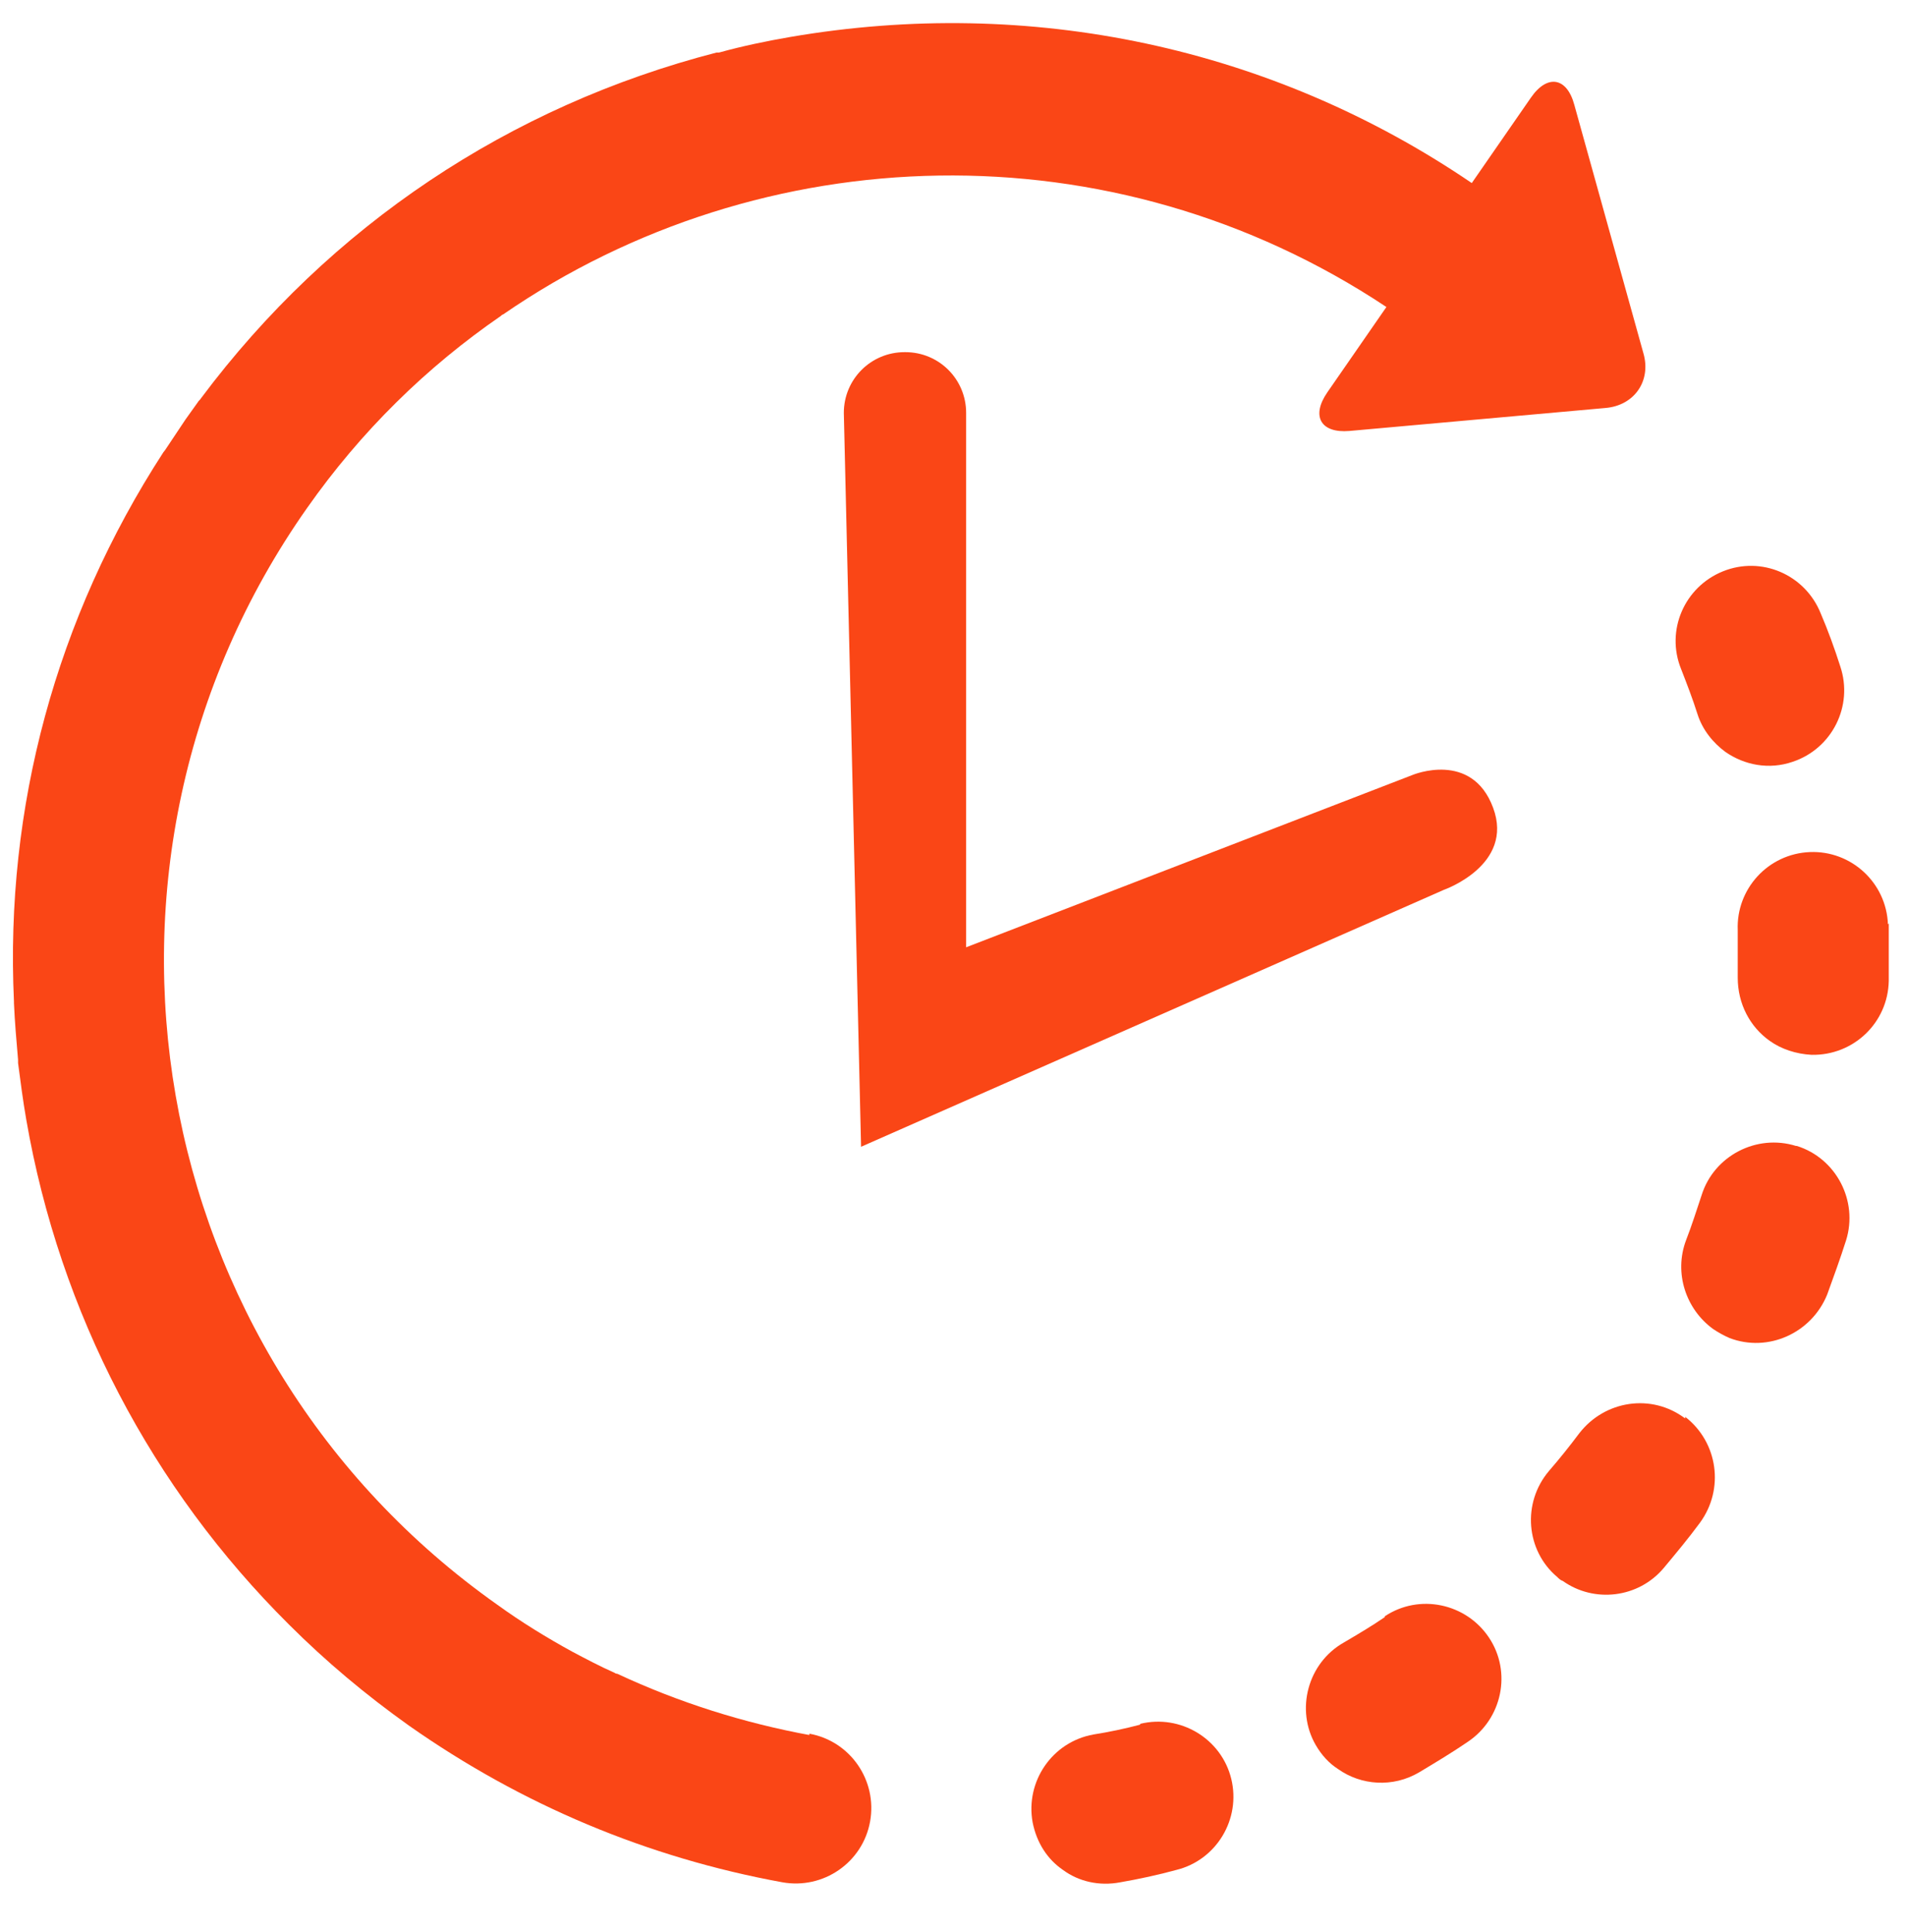 <?xml version="1.0" encoding="UTF-8"?>
<svg xmlns="http://www.w3.org/2000/svg" version="1.1" viewBox="0 0 232.2 235.4">
  <defs>
    <style>
      .cls-1 {
        fill: none;
        stroke: #fa4616;
        stroke-miterlimit: 10;
        stroke-width: 7px;
      }

      .cls-2 {
        fill: #fa4616;
      }
    </style>
  </defs>
  <!-- Generator: Adobe Illustrator 28.6.0, SVG Export Plug-In . SVG Version: 1.2.0 Build 709)  -->
  <g>
    <g id="Layer_1">
      <g id="Layer_1-2" data-name="Layer_1">
        <g>
          <path class="cls-2" d="M138.9,210.1c-1.9.5-3.8.9-5.7,1.2-5,.9-8.3,5.7-7.4,10.7.5,2.5,1.8,4.5,3.7,5.8,1.9,1.4,4.4,2,7,1.5,2.3-.4,4.6-.9,6.8-1.5,4.9-1.2,7.9-6.2,6.7-11.1-1.2-4.9-6.2-7.9-11.1-6.7h0Z"/>
          <path class="cls-2" d="M206.8,87c.6,1.9,1.9,3.5,3.4,4.6,2.3,1.6,5.3,2.2,8.2,1.2,4.8-1.6,7.4-6.8,5.8-11.6-.7-2.2-1.5-4.4-2.4-6.5-1.9-4.7-7.2-7-11.9-5.1s-7,7.2-5.1,11.9c.7,1.8,1.4,3.6,2,5.5Z"/>
          <path class="cls-2" d="M168.7,197c-1.6,1.1-3.3,2.1-5,3.1-4.4,2.5-5.9,8.2-3.4,12.5.7,1.2,1.6,2.2,2.7,2.9,2.8,2,6.7,2.3,9.9.4,2-1.2,4-2.4,5.9-3.7,4.2-2.8,5.4-8.5,2.6-12.7-2.8-4.2-8.5-5.4-12.7-2.6h0Z"/>
          <path class="cls-2" d="M230,112.6c-.2-5.1-4.5-9-9.5-8.8-5.1.2-9,4.5-8.8,9.5v5.8c0,3.2,1.5,6,3.9,7.7,1.4,1,3.2,1.6,5.1,1.7,5.1.1,9.3-3.9,9.4-9v-7h0Z"/>
          <path class="cls-2" d="M205.3,172.8c-4.1-3.1-9.8-2.2-12.9,1.8-1.2,1.6-2.4,3.1-3.7,4.6-3.3,3.9-2.8,9.7,1,12.9.2.2.4.4.7.5,3.8,2.7,9.2,2.1,12.3-1.6,1.5-1.8,3-3.6,4.4-5.5,3-4.1,2.2-9.8-1.8-12.9v.2Z"/>
          <path class="cls-2" d="M218.8,139.6c-4.8-1.5-10,1.2-11.5,6-.6,1.8-1.2,3.7-1.9,5.5-1.5,4,0,8.4,3.3,10.8.6.4,1.3.8,2,1.1,4.7,1.8,10-.6,11.9-5.3.8-2.2,1.6-4.4,2.3-6.6,1.5-4.8-1.2-10-6-11.5h-.1Z"/>
          <path class="cls-2" d="M98.8,211.4c-8.2-1.5-16.1-4-23.6-7.5,0,0-.2,0-.3-.1-1.8-.8-3.5-1.7-5.2-2.6h0c-3.1-1.7-6.2-3.6-9.1-5.7C17.4,165,7,105.1,37.4,61.9c6.6-9.4,14.6-17.2,23.6-23.4,0,0,.2-.2.3-.2,31.5-21.7,74.2-23.1,107.6-.9l-7.2,10.4c-2,2.9-.8,5,2.7,4.7l31.2-2.8c3.5-.3,5.6-3.3,4.6-6.7l-8.4-30.2c-.9-3.4-3.3-3.8-5.3-.9l-7.2,10.4C154.9,5.7,125.5-.5,96.3,4.5c-2.9.5-5.8,1.1-8.7,1.9h-.3c-25.2,6.5-47.1,21.1-62.8,42.1-.1.2-.3.3-.4.5-.5.7-1,1.4-1.5,2.1-.8,1.2-1.6,2.4-2.4,3.6,0,0-.2.3-.3.4C6.8,75.3.6,98.4,1.7,122v.2c.1,2.3.3,4.6.5,6.9v.4c.3,2.3.6,4.6,1,6.9,4.1,23.6,15.3,44.9,32,61.5h0c4.5,4.5,9.4,8.6,14.6,12.3,13.8,9.7,29.1,16.1,45.5,19.1,5,.9,9.8-2.4,10.7-7.4.9-5-2.4-9.8-7.4-10.7v.2Z"/>
          <path class="cls-2" d="M110.2,42.9c-4.1,0-7.4,3.3-7.4,7.4l2.1,89.4,71-31.3s8.6-3,6-10-9.8-4-9.8-4l-54.4,21V50.3c0-4.1-3.3-7.4-7.4-7.4h0Z"/>
        </g>
        <g>
          <path class="cls-2" d="M386,134.2c4.5,0,8.2-3.7,8.2-8.2s-8.2-14.2-8.2-14.2c0,0-8.2,9.6-8.2,14.2s3.7,8.2,8.2,8.2ZM385.5,130.4c2.6,0,4.8-2.1,4.8-4.8h2c0,3.7-3,6.7-6.7,6.7v-2h0Z"/>
          <path class="cls-2" d="M402.6,73.8c13.6,0,24.7-11,24.7-24.7s-24.7-42.7-24.7-42.7c0,0-24.7,29.1-24.7,42.7s11,24.7,24.7,24.7ZM401.1,62.4c8,0,14.4-6.5,14.4-14.4h6c0,11.3-9.1,20.4-20.4,20.4v-6Z"/>
          <path class="cls-2" d="M354.4,111.9c11.3,0,20.4-9.2,20.4-20.4s-20.4-35.4-20.4-35.4c0,0-20.4,24.1-20.4,35.4s9.2,20.4,20.4,20.4ZM353.2,102.5c6.6,0,11.9-5.3,11.9-11.9h4.9c0,9.3-7.6,16.9-16.9,16.9v-4.9h.1Z"/>
          <path class="cls-2" d="M360.3,22.6c4.5,0,8.2-3.7,8.2-8.2S360.3.2,360.3.2c0,0-8.2,9.6-8.2,14.2s3.7,8.2,8.2,8.2ZM359.8,18.8c2.6,0,4.8-2.1,4.8-4.8h2c0,3.7-3,6.7-6.7,6.7v-2h0Z"/>
        </g>
        <g>
          <polygon class="cls-2" points="378.3 194.8 379.3 167.5 353.4 167.5 346.7 195.1 315.2 195.1 302.4 223.4 339.9 223.4 346.9 194.8 378.3 194.8"/>
          <polygon class="cls-2" points="327.4 167.5 301 168.5 283.6 194.8 315.1 194.8 327.4 167.5"/>
          <polygon class="cls-2" points="441.6 194.8 431.2 167.5 405.3 167.5 410 195.1 378.5 195.1 377.5 223.4 415 223.4 410.1 194.8 441.6 194.8"/>
          <polygon class="cls-2" points="441.9 195.1 452.6 223.4 489.6 223.4 473.1 195.1 441.9 195.1"/>
        </g>
        <polygon class="cls-1" points="492.8 226.8 262 226.8 299.2 165.1 459.3 164.1 492.8 226.8"/>
        <g>
          <path class="cls-2" d="M732.4,19.2l-58.9-46.6c-10.5-8.3-22.7-12.7-35.3-12.7h-68c-8,0-15.2,5.7-18.3,14.4l-11.7,32.9c-1,2.9-1.6,6-1.6,9.2v202.5c0,11.2,7.6,20.3,17.1,20.3h168.4c9.4,0,17.1-9.1,17.1-20.3V38.9c0-7.9-3.3-15.3-8.9-19.7h.1ZM705,59.1h0c-4.3,7.7-12.8,10-19,5.2l-42.7-33.4c-6.2-4.9-7.8-15.1-3.5-22.8,4.3-7.7,12.8-10,19-5.2l42.7,33.4c6.2,4.9,7.8,15.1,3.5,22.8Z"/>
          <path class="cls-2" d="M631.9-46.9h-58l1.7-24.8c.5-7.3,6.6-13,13.9-13h26.9c7.3,0,13.4,5.7,13.9,13l1.7,24.8h-.1Z"/>
        </g>
        <g>
          <path class="cls-2" d="M-452.1,119.2c10.5-8.9,13.9-19.8,14.6-28.5l-.3-6.2c-.3-5.1,1.4-10,4.8-13.8s8.1-6,13.1-6.3l17-1L-272.8-5.5c7.1,5.8,21.7,14.5,40.7,8.5l26.1,49.3,13.5-.8-42.7-80.6c-1.6-3-4.7-4.8-8-4.8s-2.9.4-4.2,1.1l-225.6,119.4c-4.4,2.3-6.1,7.8-3.8,12.3l44.5,84-1.6-29.4-18.2-34.3h0Z"/>
          <path class="cls-2" d="M-344.3,57.5l6.6-3.3,2.1,4.2c5-1.9,9.2-2.2,12.5-.8.7.3,1.5.7,2.1,1.2l29.4-1.7c-13.4-16.3-36.9-21.4-56.2-11.2-7,3.7-12.7,9-16.8,15.3l21.5-1.2-1.2-2.5Z"/>
          <path class="cls-2" d="M-157.8,66c-.3-4.8-4.2-8.6-9.1-8.6l-21.9,1.2-13.5.8-84.6,4.7-28.4,1.6-32.8,1.8-20.5,1.1-49.7,2.8-3.9.2c-3.8.2-6.9,2.7-8.1,6.1-.4,1.1-.6,2.2-.5,3.4l4.9,87.6,1.6,29.4v.9c.3,4.4,3.7,7.9,7.9,8.5.9.3,1.8.4,2.7.4s2.1-.2,3.1-.6l250.8-14c5-.3,8.8-4.6,8.6-9.6l-6.6-117.8h0ZM-172.4,153.6c-12.1,5.3-18.6,14.8-21.8,22.2-1.3,3-2.2,5.6-2.6,7.4l-183.3,10.3c-.2-.5-.4-1-.6-1.6-.7-1.6-1.6-3.5-2.8-5.5-.9-1.6-2.1-3.3-3.4-5.1-4.2-5.4-10.3-11-19.2-14.1-2.3-.8-4.7-1.4-7.4-1.9l-3.1-55.3c2.6-.7,5-1.6,7.1-2.7,9.3-4.5,15-11.5,18.5-17.8,1.5-2.7,2.6-5.3,3.4-7.5l16.2-.9,22.5-1.3,33.6-1.9,33.3-1.9,80.4-4.5c1,2.1,2.4,4.5,4.2,7.1.4.5.8,1.1,1.2,1.6,2.4,3.1,5.5,6.3,9.4,9,3.2,2.3,7,4.2,11.4,5.5,2.3.7,4.7,1.2,7.4,1.6l3.1,54.7c-2.6.6-5,1.5-7.2,2.4l-.3.2Z"/>
          <path class="cls-2" d="M-291.8,115.1c-.1.2-.2.3-.3.5.4-.4.7-.9,1.1-1.3-.3.2-.6.5-.8.8h0Z"/>
          <path class="cls-2" d="M-243.5,129.9c-.2-3.4-.8-6.7-1.7-9.8-1.1-4-2.8-7.8-4.9-11.3-6.7-11-18-18.8-31-21.1-3.3-.6-6.8-.8-10.3-.6-3.7.2-7.2.8-10.6,1.9-5,1.5-9.6,3.8-13.7,6.8-2.6,1.9-5,4-7.1,6.4-3.1,3.5-5.7,7.4-7.6,11.7-2.3,5.2-3.7,10.9-3.9,16.9v4.1c.3,5.8,1.7,11.2,4,16.2,1.7,3.8,3.9,7.3,6.6,10.4,8.9,10.6,22.5,17,37.4,16.2,25-1.4,44.2-22.8,42.8-47.9h0ZM-271.6,155.8c-2.7,2.7-6.8,4.4-12.3,5.2l.2,7.2-7.3.2-.2-7.2c-5.1-.4-8.9-1.7-11.6-3.9-1.4-1.2-2.5-2.8-3.2-4.9-.6-1.7-1-3.7-1-6.1v-2.2l14.3-.4v1.5h0c0,2.4.6,4,1.5,4.8.9.9,2.1,1.3,3.6,1.3s2.7-.6,3.5-1.6,1.2-2.3,1.1-3.7c0-1.8-.7-3.2-1.8-4.3-.2-.1-.4-.3-.6-.4-1.1-.8-2.3-1.6-3.8-2.2-1.8-.7-3.7-1.4-5.7-2.2-1.6-.5-3-1.3-4.4-2.1-.4-.3-.9-.5-1.3-.7-1.8-1.2-3.3-2.8-4.5-4.8-.5-.8-.8-1.7-1.1-2.6-.5-1.5-.8-3.3-.8-5.3-.3-10,4.4-15.9,14.1-17.8v-4.6c-.1,0,7.2-.2,7.2-.2v4.6h1.1c4.8.5,8.4,1.9,10.7,4.4,2.3,2.5,3.6,6.3,3.9,11.3v.9h-1.8l-12.1.4v-1.2c0-1.6-.5-3-1.2-4.2s-1.8-1.7-3.2-1.7-2,.3-2.7.8c-.4.4-.7.9-1.1,1.3-.5.9-.8,1.9-.7,2.9,0,1.9.7,3.3,1.9,4.3,1.2,1,2.8,1.9,4.6,2.6.8.3,1.7.7,2.6,1,1.1.4,2.1.7,3.3,1.1,2.1.7,4.1,1.6,5.9,2.8,1.3.9,2.5,2,3.5,3.3.4.5.8,1.1,1.2,1.6,1.3,2,1.9,4.8,2,8.3.2,5.4-1.1,9.5-3.9,12.2v.3Z"/>
          <path class="cls-2" d="M-270,120.1v-.9l-1.7.9h1.8,0Z"/>
        </g>
        <g>
          <path class="cls-2" d="M-112.1,364.6l-6.9-24-21.3,2.5c-3.2-5.5-7.2-10.5-11.9-15l7.2-20.2-21.9-12.1-13.3,16.8c-6.3-1.7-12.7-2.4-19-2.1l-9.2-19.4-24,6.9,2.5,21.3c-5.5,3.2-10.5,7.2-15,11.9l-20.2-7.2-12.1,21.9,16.8,13.3c-1.7,6.3-2.4,12.7-2.1,19l-19.4,9.2,6.9,24,21.3-2.5c3.2,5.5,7.2,10.5,11.9,15l-7.2,20.2,21.9,12.1,13.3-16.8c6.3,1.7,12.7,2.4,19,2.1l9.2,19.4,24-6.9-2.5-21.3c5.5-3.2,10.5-7.2,15-11.9l20.2,7.2,12.1-21.9-16.8-13.3c1.7-6.3,2.4-12.7,2.1-19l19.4-9.2h0ZM-172,389.9c-7.6,13.8-25,18.8-38.8,11.2-13.8-7.6-18.8-25-11.2-38.8s25-18.8,38.8-11.2c13.8,7.6,18.8,25,11.2,38.8Z"/>
          <path class="cls-2" d="M-74.4,298.7c0-1.1-.3-2.2-.5-3.3l5.5-15.6c-2.2-2.2-4.2-4.6-5.8-7.2l-16.4,1.9c-1-.4-2-.8-3.1-1.2l-10.7-12.6c-3,.8-6.1,1.3-9.2,1.4l-6.5,15.2c-.9.7-1.7,1.3-2.6,2l-16.3,3c-.8,3-1.9,5.9-3.4,8.6l9.9,13.3c.1,1.1.3,2.2.5,3.3l-5.5,15.6c2.2,2.2,4.2,4.6,5.8,7.2l16.4-1.9c1,.5,2,.8,3.1,1.2l10.7,12.6c3-.8,6.1-1.3,9.2-1.4l6.5-15.2c.9-.6,1.7-1.3,2.6-2l16.3-3c.8-3,1.9-5.9,3.4-8.6,0,0-9.9-13.3-9.9-13.3ZM-94.8,312.9c-6.3,5-15.5,4-20.5-2.3s-4-15.5,2.3-20.6c6.3-5,15.5-4,20.6,2.3,5,6.3,4,15.5-2.3,20.5h0Z"/>
        </g>
        <g>
          <path class="cls-2" d="M-837.7,672.4c-97.1,0-175.8-78.8-175.8-175.8h-44l76.9-102.2,76.9,102.2h-44c0,60.7,49.2,109.9,109.9,109.9s60.6-13.7,80.7-35.5l40,53.2c-31.5,29.8-73.9,48.2-120.7,48.2h0Z"/>
          <path class="cls-2" d="M-694.8,598.7l-76.9-102.2h44c0-60.7-49.2-109.9-109.9-109.9s-60.6,13.7-80.7,35.5l-40-53.2c31.5-29.8,73.9-48.2,120.7-48.2,97.1,0,175.8,78.8,175.8,175.8h44l-76.9,102.2h0Z"/>
        </g>
      </g>
    </g>
  </g>
</svg>